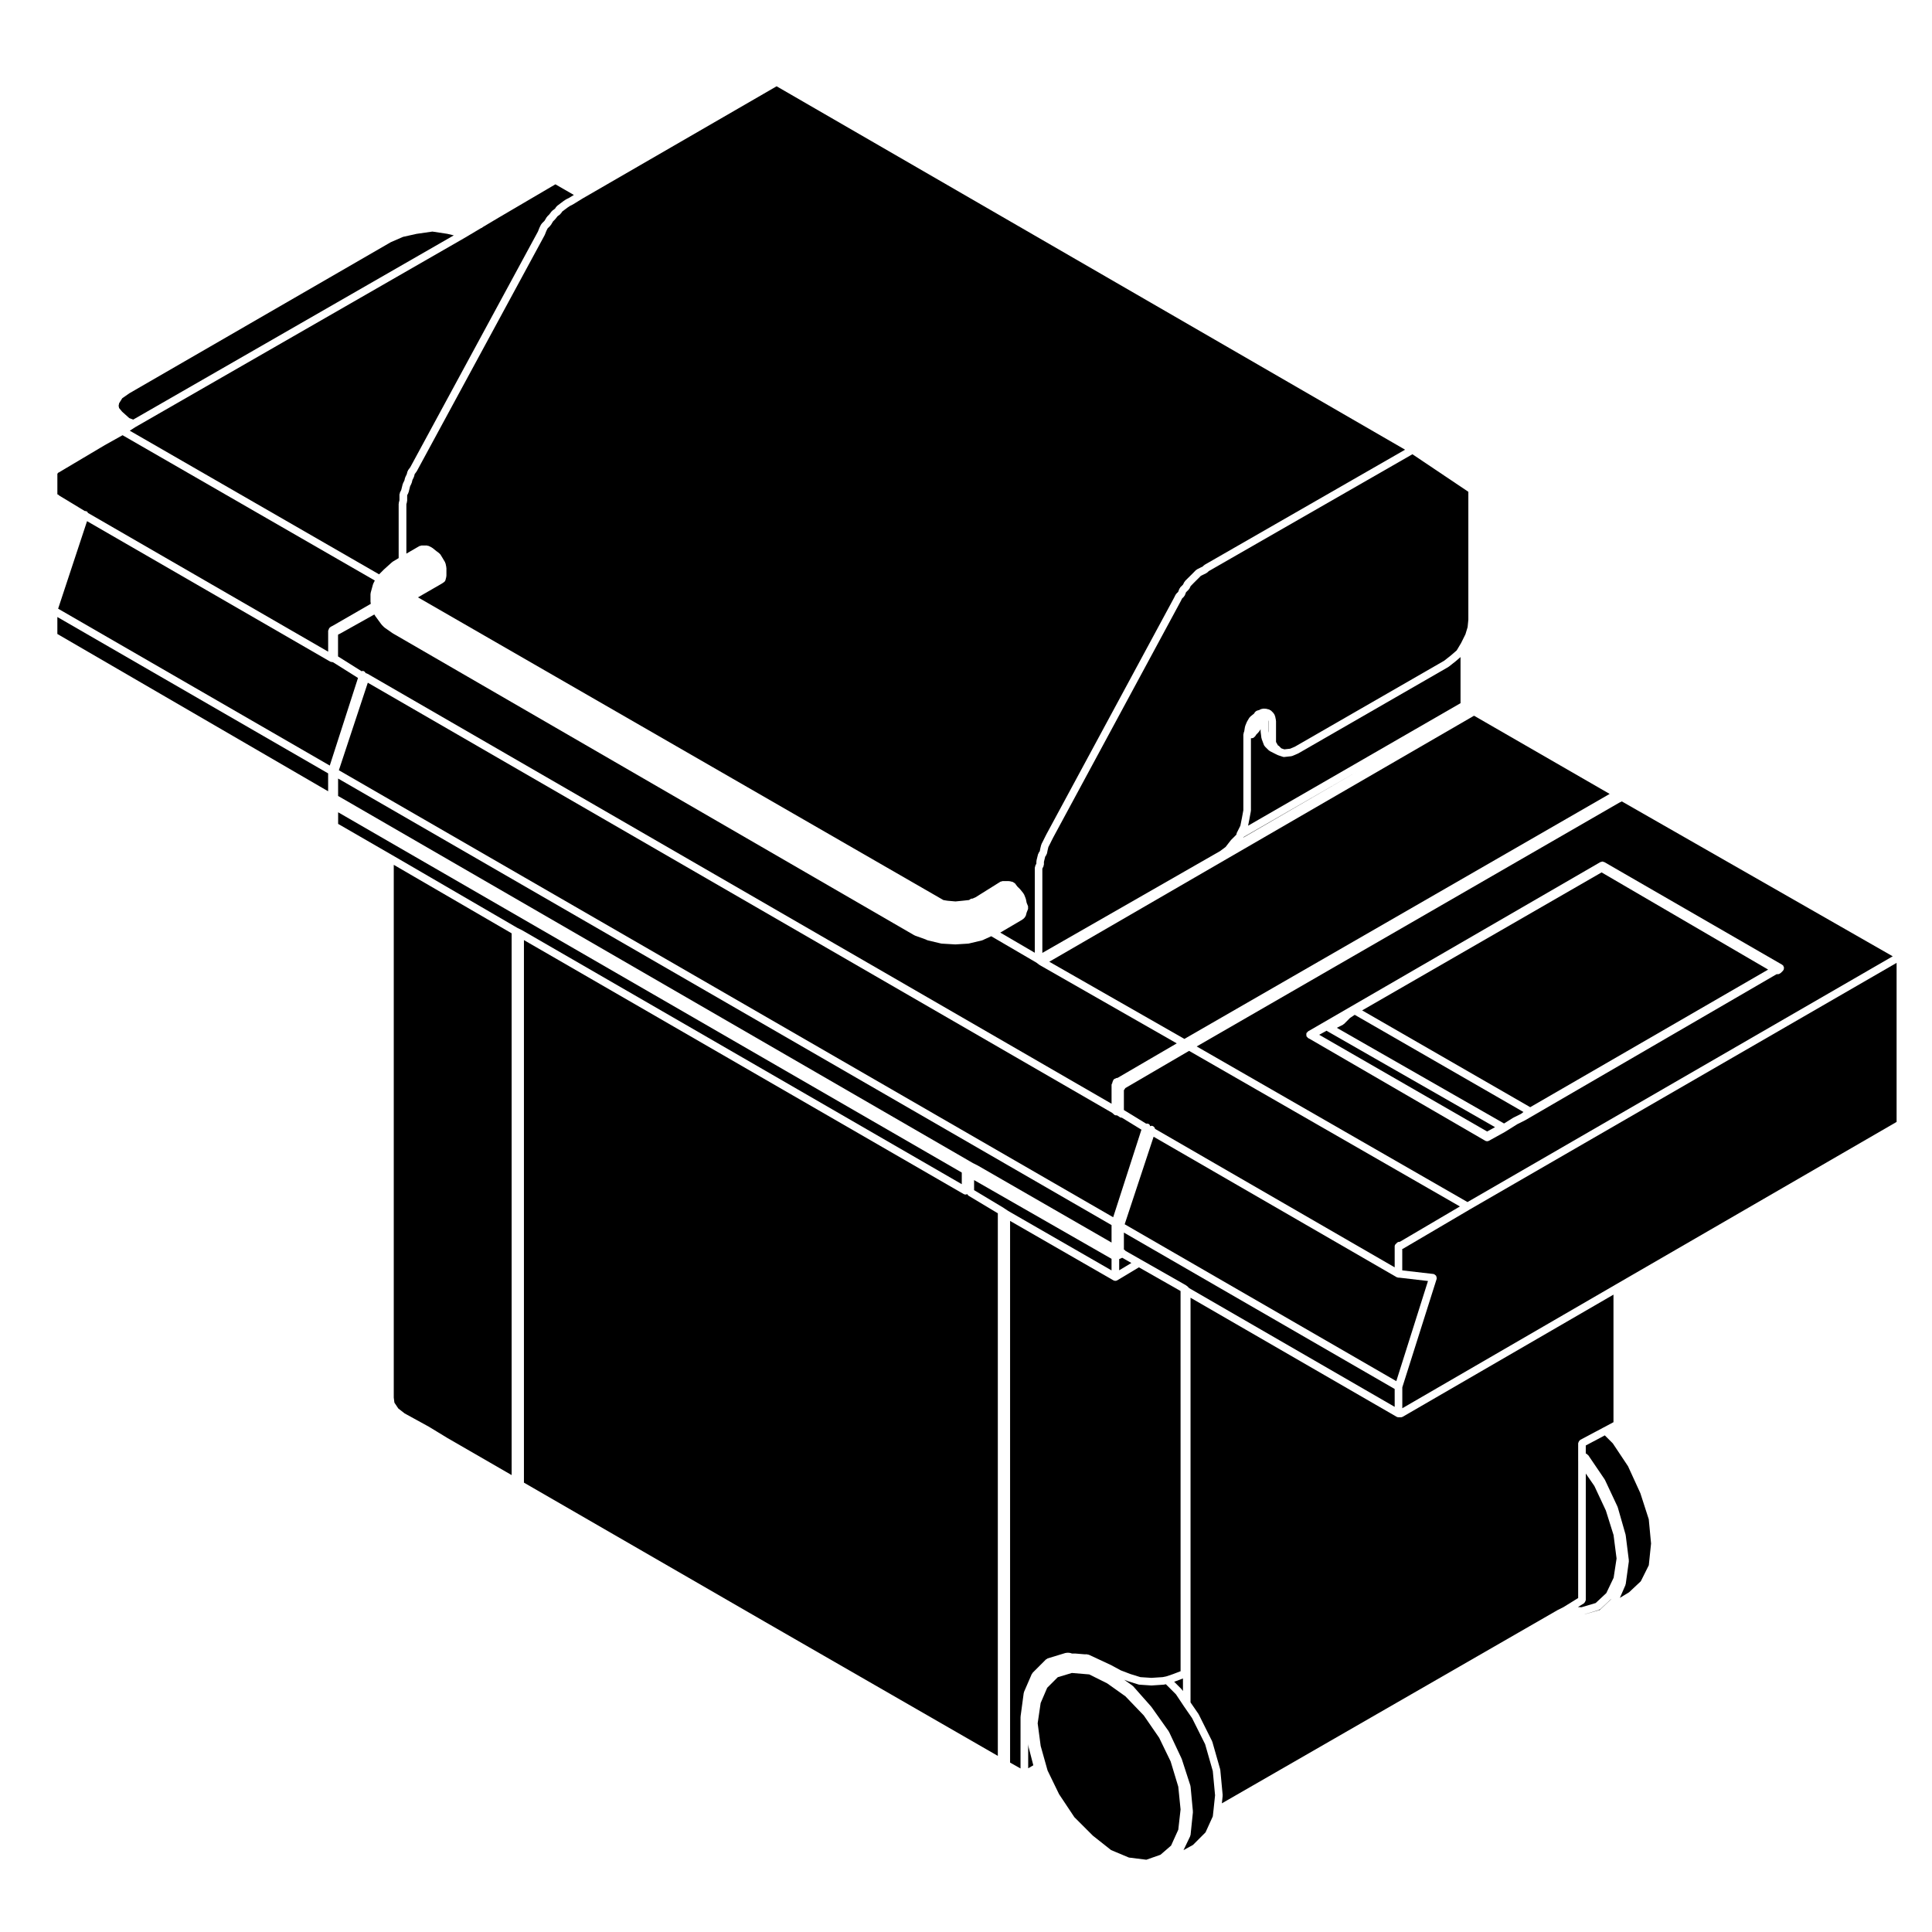 <?xml version="1.0" encoding="UTF-8"?>
<!-- Uploaded to: ICON Repo, www.iconrepo.com, Generator: ICON Repo Mixer Tools -->
<svg fill="#000000" width="800px" height="800px" version="1.1" viewBox="144 144 512 512" xmlns="http://www.w3.org/2000/svg">
 <g>
  <path d="m298.57 196.5h-0.012l-2.676 1.648c-0.016 0.012-0.035 0.004-0.051 0.016-0.012 0.004-0.012 0.023-0.023 0.031l-0.766 0.383-0.578 0.383h-0.004l-0.766 0.574c-0.004 0-0.004 0.004-0.004 0.004l-0.699 0.527-0.316 0.48c-0.031 0.047-0.09 0.031-0.121 0.07-0.051 0.055-0.051 0.133-0.105 0.176l-0.719 0.539-0.551 0.719c-0.016 0.023-0.051 0.016-0.07 0.035-0.016 0.02-0.012 0.055-0.031 0.074l-0.523 0.523-0.562 0.945c-0.02 0.035-0.07 0.023-0.098 0.055-0.031 0.047-0.02 0.105-0.059 0.141l-0.715 0.715-0.336 0.676-0.383 0.973c-0.012 0.023-0.035 0.035-0.047 0.055-0.012 0.02 0.004 0.039-0.004 0.059l-33.883 62.555c-0.016 0.031-0.047 0.039-0.066 0.07-0.012 0.016 0 0.039-0.016 0.055l-0.488 0.656-0.16 0.641c-0.012 0.047-0.055 0.07-0.074 0.105-0.012 0.035 0.012 0.07-0.004 0.102l-0.359 0.719-0.18 0.73c-0.012 0.047-0.055 0.07-0.074 0.105-0.012 0.035 0.012 0.07-0.004 0.102l-0.363 0.734-0.18 0.73v0.004l-0.207 0.828c-0.012 0.047-0.055 0.07-0.074 0.105-0.012 0.035 0.012 0.07-0.004 0.102l-0.309 0.609v1.426c0 0.047-0.047 0.074-0.051 0.117-0.004 0.039 0.031 0.086 0.02 0.125l-0.18 0.719v13.078l3.473-2.019c0.082-0.051 0.172-0.016 0.262-0.035 0.09-0.023 0.156-0.105 0.246-0.105h1.457c0.086 0 0.137 0.07 0.215 0.09 0.082 0.02 0.156-0.02 0.238 0.02l0.828 0.414c0.039 0.02 0.047 0.066 0.082 0.09 0.031 0.02 0.07 0.004 0.102 0.031l1.008 0.812 0.832 0.621c0.055 0.039 0.055 0.109 0.102 0.16 0.051 0.051 0.121 0.055 0.16 0.117l0.629 1.031v0.004l0.004 0.004 0.621 1.043c0.031 0.055 0.004 0.109 0.023 0.168 0.023 0.059 0.086 0.086 0.102 0.145l0.211 1.043c0.012 0.039-0.023 0.07-0.02 0.105 0.004 0.039 0.039 0.059 0.039 0.102v2.074c0 0.051-0.047 0.082-0.055 0.125-0.004 0.039 0.031 0.082 0.02 0.121l-0.195 0.77v0.004l-0.016 0.051c-0.059 0.242-0.207 0.43-0.398 0.559-0.004 0.004-0.004 0.02-0.016 0.023l-0.621 0.414c-0.016 0.012-0.031 0.004-0.047 0.016-0.004 0.004-0.004 0.016-0.016 0.02l-6.195 3.57 139.25 80.223 1.039 0.172 2.144 0.191 1.98-0.195 1.633-0.18 0.418-0.277c0.156-0.105 0.332-0.09 0.508-0.102l0.797-0.352 6.609-4.137c0.09-0.055 0.188-0.02 0.281-0.051 0.098-0.023 0.16-0.105 0.258-0.105h1.668c0.047 0 0.074 0.047 0.117 0.051 0.039 0.004 0.082-0.031 0.121-0.02l0.832 0.207c0.109 0.031 0.168 0.133 0.262 0.191 0.105 0.07 0.23 0.086 0.312 0.188l0.59 0.797 0.754 0.75c0.016 0.016 0.012 0.039 0.02 0.055 0.02 0.016 0.047 0.012 0.059 0.031l0.832 1.043c0.035 0.047 0.016 0.105 0.047 0.152 0.023 0.047 0.086 0.059 0.105 0.105l0.414 1.043c0.012 0.031-0.012 0.055 0 0.086 0.012 0.035 0.051 0.051 0.055 0.086l0.195 0.969 0.363 0.91v0.004l0.012 0.023c0.051 0.121-0.004 0.238-0.004 0.359 0.004 0.125 0.055 0.258 0.004 0.383l-0.012 0.023v0.004l-0.367 0.926-0.203 0.785c-0.031 0.121-0.125 0.195-0.195 0.297-0.035 0.055-0.02 0.121-0.07 0.172l-0.414 0.414c-0.035 0.035-0.086 0.023-0.121 0.051-0.035 0.031-0.039 0.086-0.082 0.105l-5.891 3.465 9.148 5.344v-22.559c0-0.086 0.07-0.137 0.09-0.211 0.016-0.082-0.023-0.156 0.016-0.238l0.312-0.625v-0.59c0-0.047 0.047-0.074 0.051-0.117 0.004-0.039-0.031-0.082-0.02-0.121l0.414-1.672c0.016-0.059 0.082-0.086 0.105-0.141 0.023-0.059-0.004-0.125 0.035-0.18l0.309-0.453 0.168-0.832c0-0.012 0.012-0.012 0.016-0.02 0-0.012-0.004-0.016-0.004-0.023l0.207-0.836c0.012-0.047 0.059-0.059 0.074-0.102 0.016-0.039-0.012-0.082 0.012-0.117l0.414-0.805v-0.004l0.414-0.84s0.004 0 0.004-0.004l0.414-0.828c0.004-0.004 0.012-0.004 0.016-0.012v-0.016l33.859-62.738v-0.004l0.414-0.828c0.031-0.055 0.098-0.066 0.125-0.109 0.035-0.047 0.023-0.105 0.066-0.145l0.48-0.473 0.332-0.848c0.023-0.07 0.105-0.09 0.141-0.145 0.039-0.066 0.031-0.145 0.086-0.203l0.719-0.715 0.344-0.684c0.023-0.051 0.09-0.059 0.121-0.105 0.031-0.051 0.02-0.109 0.059-0.152l0.828-0.836s0.004 0 0.012-0.004l0.625-0.621 0.609-0.605c0.004-0.004 0.004-0.012 0.004-0.012l0.828-0.836c0.047-0.047 0.109-0.035 0.16-0.07 0.051-0.035 0.055-0.102 0.105-0.121l0.82-0.406c0.004-0.004 0.004-0.012 0.004-0.012l0.695-0.336 0.297-0.297c0.035-0.035 0.09-0.023 0.125-0.055 0.035-0.031 0.039-0.086 0.086-0.105l53.137-30.512-166.55-96.305z"/>
  <path d="m258.59 205.37-4.199 0.605-3.602 0.805-3.219 1.402-69.273 40.035-1.898 1.32-0.828 1.324-0.133 0.672 0.117 0.598 0.82 0.984 1.887 1.691 1.043 0.391 84.953-48.824-1.719-0.406z"/>
  <path d="m251.98 268.95c0.02-0.074 0.098-0.105 0.121-0.168 0.023-0.059 0.004-0.133 0.051-0.191l0.574-0.766 33.832-62.457 0.379-0.957c0.004-0.016 0.023-0.02 0.031-0.035 0.012-0.016-0.004-0.035 0.004-0.051l0.418-0.836c0.023-0.055 0.09-0.066 0.121-0.105 0.035-0.051 0.02-0.105 0.066-0.152l0.734-0.734 0.559-0.938c0.023-0.047 0.082-0.047 0.105-0.082 0.023-0.035 0.016-0.086 0.051-0.117l0.555-0.551 0.59-0.785c0.031-0.047 0.09-0.039 0.125-0.074 0.035-0.039 0.031-0.102 0.074-0.125l0.707-0.523 0.312-0.48c0.035-0.051 0.102-0.055 0.141-0.098 0.039-0.047 0.035-0.109 0.086-0.145l0.832-0.629h0.012l-0.004-0.012 0.832-0.621c0.012-0.004 0.02 0 0.023-0.004 0.012-0.012 0.012-0.023 0.02-0.031l0.625-0.414c0.02-0.016 0.047 0 0.066-0.016 0.02-0.012 0.02-0.035 0.039-0.047l0.816-0.406 1.203-0.734-4.891-2.82-15.086 8.855h-0.004l-4.141 2.469c-0.141 0.156-0.312 0.262-0.52 0.309l-4.055 2.414h-0.012c0 0.004 0 0.012-0.004 0.012l-87.492 50.281-1.484 0.953 66.074 38.066 0.695-0.695 0.621-0.629c0.012-0.012 0.023-0.004 0.035-0.016 0.004-0.004 0-0.02 0.012-0.023l2.074-1.867c0.023-0.023 0.07-0.016 0.098-0.035 0.031-0.023 0.031-0.066 0.066-0.086l1.586-0.953v-14.383c0-0.047 0.047-0.074 0.051-0.117 0.004-0.039-0.031-0.086-0.02-0.125l0.18-0.719v-1.535c0-0.086 0.07-0.137 0.098-0.223 0.016-0.082-0.023-0.156 0.016-0.23l0.359-0.719 0.18-0.73 0.207-0.832c0.012-0.039 0.055-0.055 0.07-0.098 0.016-0.039-0.012-0.082 0.012-0.117l0.363-0.73 0.18-0.73c0.012-0.039 0.055-0.059 0.07-0.102 0.016-0.035-0.012-0.074 0.012-0.105l0.359-0.719z"/>
  <path d="m159.54 269.23c-0.039 0.023-0.086 0.016-0.121 0.035-0.066 0.105-0.117 0.203-0.215 0.277v5.465c0.105 0.051 0.242 0.051 0.324 0.141 0.031 0.031 0.02 0.07 0.039 0.102l6.902 4.18c0.273-0.016 0.527 0.07 0.719 0.258 0.059 0.059 0.051 0.156 0.09 0.227l63.688 36.789v-5.531l0.004-0.004c0-0.133 0.098-0.238 0.145-0.359 0.051-0.121 0.059-0.262 0.145-0.348 0.004-0.004 0.004-0.012 0.004-0.012l0.188-0.18c0.016-0.016 0.004-0.035 0.02-0.051 0.047-0.039 0.121-0.031 0.172-0.059 0.039-0.023 0.047-0.074 0.086-0.098l0.414-0.207h0.004l10.125-5.84-0.07-0.332c-0.004-0.035 0.023-0.066 0.02-0.102-0.004-0.039-0.039-0.059-0.039-0.102v-2.074c0-0.051 0.047-0.082 0.055-0.125 0.004-0.051-0.035-0.09-0.02-0.137l0.625-2.281c0.012-0.035 0.051-0.047 0.066-0.082 0.012-0.035-0.012-0.07 0.004-0.105l0.414-0.832-66.848-38.508-4.699 2.625z"/>
  <path d="m279.59 534.91v-143.57l-31.238-18.152v141.19l0.172 1.336 1.027 1.543 1.684 1.312 6.363 3.492 0.016 0.016 0.023 0.004 4.777 2.906v0.008z"/>
  <path d="m159.2 312.01 71.758 41.684v-4.738l-71.758-41.441z"/>
  <path d="m232.35 319.55c-0.105-0.023-0.203-0.055-0.297-0.105h-0.086c-0.172 0-0.344-0.047-0.504-0.137l-64.395-37.195-7.664 23.195 71.988 41.574 7.481-23.219-6.516-4.098c0-0.012-0.004-0.016-0.008-0.016z"/>
  <path d="m458.38 484.66c0.047 0.023 0.047 0.082 0.086 0.105 0.039 0.023 0.102 0.023 0.133 0.059h0.004l0.535 0.539 54.469 31.469-0.004-4.738-71.758-41.449v4.484c0.18 0.086 0.312 0.188 0.418 0.359l4.062 2.312z"/>
  <path d="m459.12 422.49-16.922 9.875c-0.023 0.105-0.09 0.172-0.145 0.266-0.066 0.105-0.109 0.188-0.211 0.262v5.273l0.105 0.07c0.004 0.004 0.016 0 0.016 0l0.004 0.012 0.266 0.16c0.082 0.051 0.156 0.07 0.227 0.137l5.281 3.234c0.312-0.051 0.637 0 0.875 0.242 0.105 0.105 0.109 0.25 0.16 0.379l0.098 0.055c0.102-0.031 0.168-0.109 0.277-0.109 0.312 0 0.562 0.16 0.75 0.387 0.117 0.145 0.18 0.293 0.203 0.434l63.5 36.691v-5.336l-0.004-0.211c0-0.336 0.195-0.594 0.453-0.777 0.188-0.25 0.438-0.438 0.77-0.438h0.137l15.93-9.371z"/>
  <path d="m534.57 333.71-112.5 65.16 35.805 20.453 112.7-64.926-35.922-20.715z"/>
  <path d="m522.43 483.48-7.578-0.883c-0.012 0-0.02 0.016-0.031 0.016-0.016 0-0.031-0.02-0.047-0.02h-0.117c-0.016 0-0.023 0.02-0.039 0.02-0.039 0-0.074-0.047-0.109-0.051-0.137-0.016-0.277-0.035-0.398-0.105l-64.391-37.211-7.668 23.195 71.984 41.574z"/>
  <path d="m473.5 365.96 30.379-17.617-30.328 17.496c-0.008 0.039-0.031 0.074-0.051 0.121z"/>
  <path d="m398.88 457.82v-3.082l-165.27-95.477v3.078l14.246 8.23h0.008l33.238 19.328 1.199 0.59 0.023 0.023 0.027 0.004 64.43 37.207z"/>
  <path d="m475.07 361.24c-0.004 0.004 0 0.004 0 0.012l-0.312 1.566 56.297-32.469v-12.223l-1.246 1.078c-0.004 0.004-0.016 0.004-0.023 0.012-0.004 0.004-0.004 0.016-0.012 0.02l-1.863 1.465c-0.023 0.02-0.059 0.016-0.086 0.031-0.02 0.016-0.02 0.039-0.039 0.051l-39.699 22.859c-0.023 0.016-0.051 0.012-0.074 0.02-0.016 0.012-0.02 0.031-0.035 0.035l-1.449 0.621c-0.074 0.035-0.145 0.035-0.227 0.051-0.02 0-0.031 0.023-0.055 0.031l-1.875 0.207c-0.035 0-0.074 0.004-0.105 0.004-0.105 0-0.211-0.016-0.312-0.055l-1.25-0.414c-0.016-0.004-0.02-0.023-0.035-0.031-0.035-0.016-0.07-0.012-0.105-0.023l-2.074-1.043c-0.055-0.023-0.066-0.098-0.105-0.121-0.047-0.035-0.105-0.023-0.145-0.066l-1.039-1.031c-0.035-0.035-0.023-0.09-0.055-0.125-0.059-0.082-0.145-0.133-0.18-0.23l-0.625-1.672c-0.016-0.039 0.016-0.082 0.004-0.117-0.012-0.047-0.055-0.07-0.059-0.109l-0.207-1.652c-0.004-0.023 0.02-0.039 0.016-0.059 0-0.023-0.023-0.039-0.023-0.066v-0.598s-0.004 0.004-0.012 0.012c-0.016 0.035 0 0.074-0.02 0.105l-0.414 0.621c-0.02 0.031-0.059 0.02-0.082 0.047-0.023 0.031-0.016 0.074-0.047 0.105l-0.551 0.555-0.363 0.543c-0.02 0.031-0.059 0.02-0.082 0.039-0.18 0.238-0.438 0.406-0.754 0.406h-0.238v19.156c0 0.035-0.035 0.059-0.039 0.098 0 0.031 0.023 0.055 0.02 0.09l-0.418 2.266v0z"/>
  <path d="m464.32 295.36-0.316 0.316c-0.047 0.047-0.105 0.031-0.152 0.066-0.047 0.035-0.059 0.102-0.109 0.125l-0.836 0.414c-0.004 0.004-0.016 0-0.02 0.004l-0.656 0.324-0.715 0.727s-0.004 0-0.012 0.004l-0.625 0.621-0.609 0.605c-0.004 0.004-0.004 0.012-0.004 0.012l-0.719 0.73-0.344 0.691c-0.035 0.07-0.105 0.105-0.145 0.156-0.023 0.035-0.016 0.082-0.047 0.105l-0.695 0.684-0.328 0.836c-0.035 0.098-0.109 0.141-0.172 0.215-0.031 0.039-0.02 0.098-0.055 0.125l-0.504 0.5-0.344 0.691-0.016 0.016v0.012l-33.859 62.738v0.004l-0.414 0.82v0.004l-0.414 0.836s-0.012 0.004-0.012 0.012l-0.363 0.715-0.176 0.715-0.203 1.008c-0.016 0.082-0.086 0.121-0.117 0.195-0.023 0.055 0 0.117-0.035 0.172l-0.316 0.473-0.16 0.66-0.176 0.719v0.707c0 0.086-0.07 0.137-0.09 0.211-0.016 0.082 0.023 0.156-0.016 0.238l-0.312 0.625v22.336l47.09-26.973 1.473-1.098 1.375-1.773c0.016-0.02 0.047-0.016 0.059-0.035 0.016-0.016 0.012-0.047 0.023-0.059l1.367-1.367v-0.004c0-0.051 0.047-0.082 0.055-0.125 0.012-0.082 0.02-0.141 0.047-0.215 0.016-0.035-0.012-0.074 0.012-0.105l0.977-1.953 0.387-1.945 0.004-0.004 0.395-2.156v-20.086c0-0.012 0.012-0.016 0.012-0.023 0-0.012 0.012-0.016 0.012-0.023 0.004-0.039 0.039-0.07 0.047-0.105 0.012-0.059-0.031-0.105-0.012-0.16l0.18-0.539 0.191-1.168c0.004-0.039 0.051-0.059 0.059-0.102 0.012-0.039-0.016-0.082 0-0.117l0.418-1.031c0.012-0.031 0.047-0.031 0.059-0.059 0.012-0.023-0.004-0.055 0.012-0.082l0.621-1.043c0.035-0.059 0.105-0.066 0.152-0.109 0.039-0.047 0.035-0.109 0.086-0.152l0.961-0.777 0.098-0.098 0.133-0.262c0.023-0.051 0.09-0.059 0.117-0.105 0.082-0.105 0.168-0.172 0.289-0.246 0.117-0.07 0.211-0.121 0.344-0.141 0.055-0.012 0.09-0.059 0.145-0.059l0.172-0.016 0.625-0.312c0.082-0.039 0.168 0 0.25-0.016 0.074-0.02 0.109-0.09 0.195-0.09h0.621c0.047 0 0.074 0.047 0.117 0.051 0.039 0.004 0.082-0.031 0.121-0.02l0.832 0.207c0.098 0.023 0.137 0.109 0.215 0.16 0.086 0.047 0.18 0.035 0.25 0.105l0.625 0.621c0.039 0.039 0.031 0.105 0.066 0.145 0.035 0.051 0.102 0.059 0.125 0.109l0.207 0.414c0.02 0.047-0.004 0.09 0.012 0.133 0.016 0.051 0.07 0.074 0.082 0.121l0.207 1.043c0.004 0.035-0.023 0.066-0.02 0.102 0.004 0.039 0.039 0.059 0.039 0.102v5.551l0.523 0.918c0.07 0.047 0.156 0.035 0.215 0.098l0.664 0.664 0.801 0.266 1.527-0.168 1.25-0.527 39.562-22.777 1.82-1.43 1.516-1.316 1.16-1.941 1.164-2.348 0.574-1.898 0.191-1.949v-33.902l-14.82-9.949z"/>
  <path d="m578.71 539.71-3.266-7.141-4.035-6.062-2.125-2.117-5.039 2.68v2.109l0.273 0.133c0.086 0.039 0.105 0.137 0.172 0.195 0.066 0.055 0.16 0.066 0.211 0.137l4.367 6.434c0.02 0.023 0.004 0.059 0.02 0.086 0.012 0.023 0.047 0.031 0.055 0.055l3.32 7.074c0.016 0.031-0.004 0.059 0.004 0.086 0.012 0.031 0.047 0.039 0.055 0.07l2.082 7.269c0.012 0.031-0.016 0.055-0.012 0.086s0.035 0.039 0.039 0.07l0.832 6.641c0.004 0.051-0.035 0.086-0.035 0.125 0 0.051 0.039 0.086 0.035 0.133l-0.832 6.031c-0.012 0.055-0.059 0.086-0.074 0.133-0.012 0.047 0.02 0.09 0 0.133l-1.473 3.379 2.43-1.473 3.113-2.918 2.121-4.246 0.598-5.758-0.609-6.434z"/>
  <path d="m569.57 544.31-3.043-6.504-2.277-3.305v33.539c0 0.047-0.039 0.07-0.047 0.109-0.016 0.125-0.082 0.223-0.141 0.336-0.07 0.117-0.109 0.223-0.223 0.309-0.035 0.031-0.035 0.074-0.07 0.102l-1.602 0.992 0.957 0.047 3.75-1.117 2.812-2.625 1.941-4.066 0.781-5.106-0.801-6.223z"/>
  <path d="m562.23 531.26v-4.781c0-0.055 0.051-0.09 0.059-0.141 0.02-0.133 0.074-0.227 0.141-0.344 0.07-0.109 0.125-0.207 0.238-0.289 0.047-0.035 0.051-0.098 0.102-0.117l6.231-3.316 2.586-1.375v-33.805l-55.844 32.363c-0.16 0.098-0.332 0.137-0.508 0.137h-0.629c-0.172 0-0.344-0.047-0.504-0.137l-54.598-31.543v107.25l2.109 3.059c0.016 0.023 0 0.055 0.016 0.082 0.016 0.02 0.047 0.02 0.055 0.047l3.531 7.074c0.016 0.031-0.004 0.066 0.004 0.098 0.016 0.035 0.055 0.047 0.066 0.082l2.074 7.269c0.012 0.035-0.016 0.059-0.012 0.098 0.004 0.035 0.039 0.055 0.047 0.09l0.625 6.641c0.004 0.035-0.031 0.066-0.031 0.102 0 0.039 0.035 0.066 0.031 0.105l-0.211 1.996 88.902-51.176c0.012-0.004 0.02 0 0.02 0 0.02-0.012 0.02-0.023 0.031-0.031l0.035-0.02h0.004l1.582-0.797 3.848-2.387 0.004-36.238z"/>
  <path d="m533.41 464.58-17.664 10.387c-0.051 0.031-0.105 0.023-0.16 0.047 0 0.012-0.012 0.02-0.012 0.02 0 0.047 0.039 0.07 0.039 0.105v5.527l8.258 0.953c0.035 0.004 0.051 0.039 0.086 0.047 0.039 0.012 0.07-0.02 0.105-0.004 0.105 0.035 0.141 0.133 0.227 0.191 0.105 0.074 0.211 0.125 0.289 0.238 0.074 0.109 0.082 0.238 0.105 0.367 0.02 0.102 0.09 0.176 0.082 0.281-0.004 0.035-0.039 0.055-0.051 0.098-0.004 0.031 0.02 0.059 0.012 0.098l-9.098 28.73v5.535l56.473-32.738 74.52-43.141v-42.152l-113.2 65.398s-0.004 0.008-0.012 0.012z"/>
  <path d="m567.85 570.54c-0.066 0.035-0.098 0.109-0.168 0.133l-3.742 1.117 0.047 0.004 3.941-1.125 2.984-2.801 0.051-0.109-2.871 2.684c-0.074 0.062-0.164 0.051-0.242 0.098z"/>
  <path d="m400.54 460.74c-0.105-0.086-0.152-0.18-0.223-0.301-0.137 0.07-0.289 0.133-0.434 0.133-0.172 0-0.344-0.047-0.504-0.137l-53.621-30.965-62.91-36.336v143.78l63.918 36.914 61.668 35.5v-143.79l-7.82-4.695c-0.035-0.027-0.035-0.07-0.074-0.102z"/>
  <path d="m417.6 587.46c0.035-0.055 0.023-0.125 0.074-0.176l3.531-3.531c0.066-0.066 0.152-0.055 0.227-0.098 0.074-0.047 0.105-0.133 0.191-0.156l4.781-1.457c0.055-0.016 0.102 0.02 0.152 0.016 0.055-0.012 0.09-0.059 0.141-0.059h0.621c0.047 0 0.074 0.047 0.117 0.051 0.039 0.004 0.082-0.031 0.121-0.02 0.016 0.004 0.02 0.023 0.035 0.023 0.016 0.004 0.023-0.004 0.039 0l0.465 0.152h0.887c0.023 0 0.055 0 0.086 0.004l2.43 0.203h0.605c0.082 0 0.125 0.07 0.207 0.086 0.074 0.016 0.141-0.023 0.215 0.012l5.82 2.707c0.012 0.004 0.016 0.02 0.023 0.023 0.012 0.004 0.02 0 0.031 0.004l2.637 1.426 2.586 0.984h0.004l2.602 0.805 2.918 0.191 2.969-0.195 0.945-0.188 1.789-0.605 2.019-0.77v-0.141l-0.008-100.62-11.035-6.277-5.734 3.441c-0.16 0.098-0.336 0.141-0.52 0.141-0.172 0-0.344-0.047-0.504-0.133l-27.383-15.75v143.55l2.766 1.562 0.004-13.66c0-0.023 0.023-0.039 0.031-0.07 0-0.02-0.023-0.039-0.02-0.066l0.836-6.227c0.004-0.051 0.059-0.074 0.074-0.121 0.012-0.051-0.02-0.102 0-0.145l2.074-4.781c0.043-0.066 0.109-0.082 0.148-0.137z"/>
  <path d="m416.59 606.88-0.035-0.059-0.074-0.613v6.406l1.359-0.797-1.262-4.871z"/>
  <path d="m438.57 477.6-36.426-20.863v2.664l7.82 4.695 0.016 0.027 0.023 0.004 1.195 0.797 27.371 15.746z"/>
  <path d="m463.37 606.23-3.449-6.898-2.258-3.273v-0.012h-0.004l-2.019-3.031-2.672-2.676-0.512 0.102c-0.047 0.012-0.086 0.012-0.121 0.016h-0.004l-0.059 0.004h-0.004l-3.047 0.203c-0.023 0.004-0.051 0.004-0.07 0.004-0.02 0-0.047 0-0.07-0.004l-3.047-0.203h-0.004l-0.066-0.004-0.016-0.012c-0.07-0.004-0.141-0.012-0.215-0.031l-2.695-0.836c-0.012-0.004-0.012-0.016-0.02-0.02-0.016 0-0.023 0-0.039-0.004l-1.066-0.406 2.211 1.562c0.035 0.023 0.035 0.074 0.066 0.102 0.031 0.031 0.082 0.02 0.105 0.055l4.781 5.402c0.016 0.016 0.004 0.039 0.02 0.059 0.016 0.016 0.039 0.012 0.051 0.031l4.57 6.445c0.02 0.031 0.004 0.066 0.02 0.09 0.02 0.031 0.055 0.035 0.07 0.066l3.32 7.062c0.012 0.02-0.004 0.047 0.004 0.066 0.012 0.023 0.035 0.031 0.047 0.055l2.289 7.062c0.016 0.039-0.016 0.074-0.012 0.109 0.012 0.039 0.051 0.059 0.055 0.105l0.625 6.648c0.004 0.035-0.031 0.059-0.031 0.102 0 0.035 0.035 0.059 0.031 0.102l-0.625 6.019c-0.004 0.066-0.066 0.105-0.086 0.168-0.016 0.055 0.016 0.105-0.012 0.16l-1.77 3.691 2.523-1.391 3.316-3.324 1.926-4.238 0.191-1.723 0.406-3.859-0.605-6.438z"/>
  <path d="m454.23 610.8-3.043-6.277-4.066-5.902-4.883-5.086-4.82-3.422-4.762-2.375-4.602-0.383-3.727 1.117-2.812 2.812-1.734 4.043-0.789 5.367 0.801 6.016 1.824 6.492 3.047 6.277 4.062 6.102 4.887 4.887 4.836 3.824 4.727 1.98 4.609 0.574 3.746-1.312 2.816-2.43 1.91-4.219 0.605-5.359-0.609-6.039z"/>
  <path d="m455.5 589.56c-0.004 0-0.004 0.012-0.004 0.012l-0.332 0.105 1.969 1.977c0.023 0.023 0.016 0.07 0.039 0.102 0.023 0.023 0.066 0.023 0.086 0.055l0.238 0.352v-3.352l-1.961 0.746c-0.016 0.004-0.027-0.004-0.035 0.004z"/>
  <path d="m480.09 334.87v2.867l0.055 0.469v-3.035z"/>
  <path d="m441.4 477.32-0.805 0.355v2.965l3.227-1.938z"/>
  <path d="m540.2 442.71-44.578-25.504-0.004-0.008-0.059-0.051-1.957 1.078 44.504 25.633z"/>
  <path d="m645.59 397.43-71.789-41.047-0.742 0.367-111.92 64.57 71.762 41.238zm-154.91 21.676c-0.133-0.066-0.176-0.203-0.266-0.309-0.039-0.051-0.117-0.035-0.152-0.09-0.02-0.035 0-0.07-0.016-0.105-0.055-0.121-0.047-0.242-0.051-0.371-0.004-0.137-0.02-0.25 0.023-0.371 0.016-0.039-0.004-0.074 0.012-0.105 0.051-0.098 0.152-0.121 0.223-0.195 0.07-0.07 0.086-0.172 0.172-0.223l77.516-44.891c0.047-0.023 0.098 0 0.137-0.02 0.086-0.035 0.152-0.055 0.242-0.066 0.051-0.012 0.082-0.055 0.125-0.055 0.047 0 0.074 0.047 0.121 0.051 0.098 0.016 0.16 0.035 0.25 0.07 0.039 0.02 0.09-0.004 0.125 0.02l47.176 27.227c0.047 0.023 0.047 0.082 0.086 0.105 0.039 0.023 0.098 0.02 0.125 0.055 0.066 0.066 0.055 0.16 0.102 0.242 0.07 0.109 0.125 0.211 0.141 0.336 0.02 0.137-0.016 0.246-0.051 0.379-0.023 0.086 0.012 0.172-0.035 0.25-0.02 0.035-0.074 0.023-0.102 0.055-0.035 0.051-0.02 0.109-0.066 0.156l-0.621 0.613c-0.02 0.02-0.051 0.016-0.07 0.035-0.18 0.156-0.398 0.266-0.645 0.266h-0.348l-66.684 38.734c-0.016 0.012-0.031 0.004-0.047 0.012-0.004 0.004-0.004 0.016-0.016 0.02l-1.98 0.988-3.316 2.074c-0.012 0.012-0.023 0.004-0.039 0.012-0.004 0.004-0.004 0.012-0.012 0.016l-4.156 2.293c-0.152 0.09-0.316 0.125-0.488 0.125s-0.344-0.047-0.508-0.137l-46.523-27z"/>
  <path d="m403.04 452.83 0.02 0.027 0.035 0.004 35.477 20.426v-4.625l-204.97-118.34v4.621l1.16 0.66 0.004 0.004 167.08 96.629z"/>
  <path d="m240.08 321.8c0.395 0 0.672 0.262 0.836 0.59l0.238 0.059c0.016 0.004 0.02 0.023 0.035 0.023 0.016 0.004 0.023-0.004 0.039 0 0.035 0.012 0.047 0.055 0.082 0.07s0.074-0.004 0.105 0.016l197.16 113.94v-4.992c0-0.18 0.105-0.336 0.207-0.504v-0.125l0.004-0.004c0-0.133 0.098-0.238 0.145-0.359 0.051-0.121 0.059-0.262 0.145-0.348 0.004-0.004 0.004-0.012 0.004-0.012l0.211-0.207c0.082-0.074 0.195-0.07 0.293-0.109 0.137-0.07 0.25-0.172 0.414-0.172h0.141l15.715-9.164-36.316-20.742c-0.02-0.012-0.02-0.035-0.035-0.047-0.023-0.016-0.051-0.012-0.07-0.023l-0.785-0.59-11.961-6.988-1.785 0.812-0.414 0.207c-0.055 0.031-0.109 0.023-0.168 0.039-0.023 0.012-0.031 0.035-0.055 0.039l-3.527 0.836c-0.055 0.016-0.105 0.016-0.156 0.02-0.004 0-0.004 0.004-0.012 0.004l-0.051 0.004h-0.016l-3.266 0.203c-0.023 0.004-0.047 0.004-0.066 0.004s-0.039 0-0.059-0.004l-3.465-0.203h-0.004c-0.004 0-0.016-0.004-0.02-0.004h-0.039c-0.004 0-0.004-0.004-0.004-0.004-0.059-0.004-0.109-0.004-0.168-0.02l-3.527-0.836c-0.02-0.004-0.031-0.031-0.051-0.035-0.055-0.02-0.105-0.016-0.16-0.039l-0.367-0.176-2.856-1.027c-0.023-0.012-0.031-0.039-0.055-0.051-0.035-0.016-0.074-0.012-0.109-0.031l-138.2-80.012c-0.012-0.004-0.012-0.023-0.023-0.031-0.016-0.012-0.031-0.004-0.047-0.016l-2.074-1.445c-0.031-0.02-0.023-0.059-0.051-0.082-0.031-0.023-0.07-0.016-0.098-0.039l-0.621-0.629c-0.023-0.023-0.016-0.059-0.035-0.086-0.016-0.02-0.047-0.012-0.059-0.031l-1.668-2.281c-0.016-0.02-0.004-0.047-0.016-0.066-0.023-0.031-0.059-0.051-0.082-0.086l-0.105-0.207-9.305 5.203c-0.074 0.039-0.156 0.039-0.238 0.066-0.023 0.066-0.047 0.121-0.082 0.188v5.664l6.254 3.93c0.094-0.008 0.148-0.086 0.238-0.086z"/>
  <path d="m446.49 443.38-5.184-3.18h-0.055c-0.293 0-0.543-0.133-0.73-0.332-0.02-0.004-0.039-0.016-0.059-0.023-0.156-0.07-0.293-0.125-0.395-0.262h-0.277c-0.332 0-0.59-0.191-0.77-0.441-0.035-0.023-0.102-0.016-0.125-0.047 0 0 0-0.004-0.004-0.012-0.031-0.031-0.031-0.082-0.059-0.109l-197.36-114.05-7.668 23.199 205.2 118.46z"/>
  <path d="m612.57 400.95-44.133-25.754-63.453 36.566 44.539 25.652z"/>
  <path d="m545.04 440.2c0.02-0.012 0.039 0 0.059-0.012 0.016-0.012 0.016-0.031 0.031-0.035l1.977-0.977 0.625-0.488-44.715-25.75-1.258 0.84-1.594 1.598c-0.047 0.047-0.105 0.031-0.152 0.066-0.051 0.035-0.055 0.102-0.105 0.121l-1.641 0.82 44.32 25.352z"/>
 </g>
</svg>
